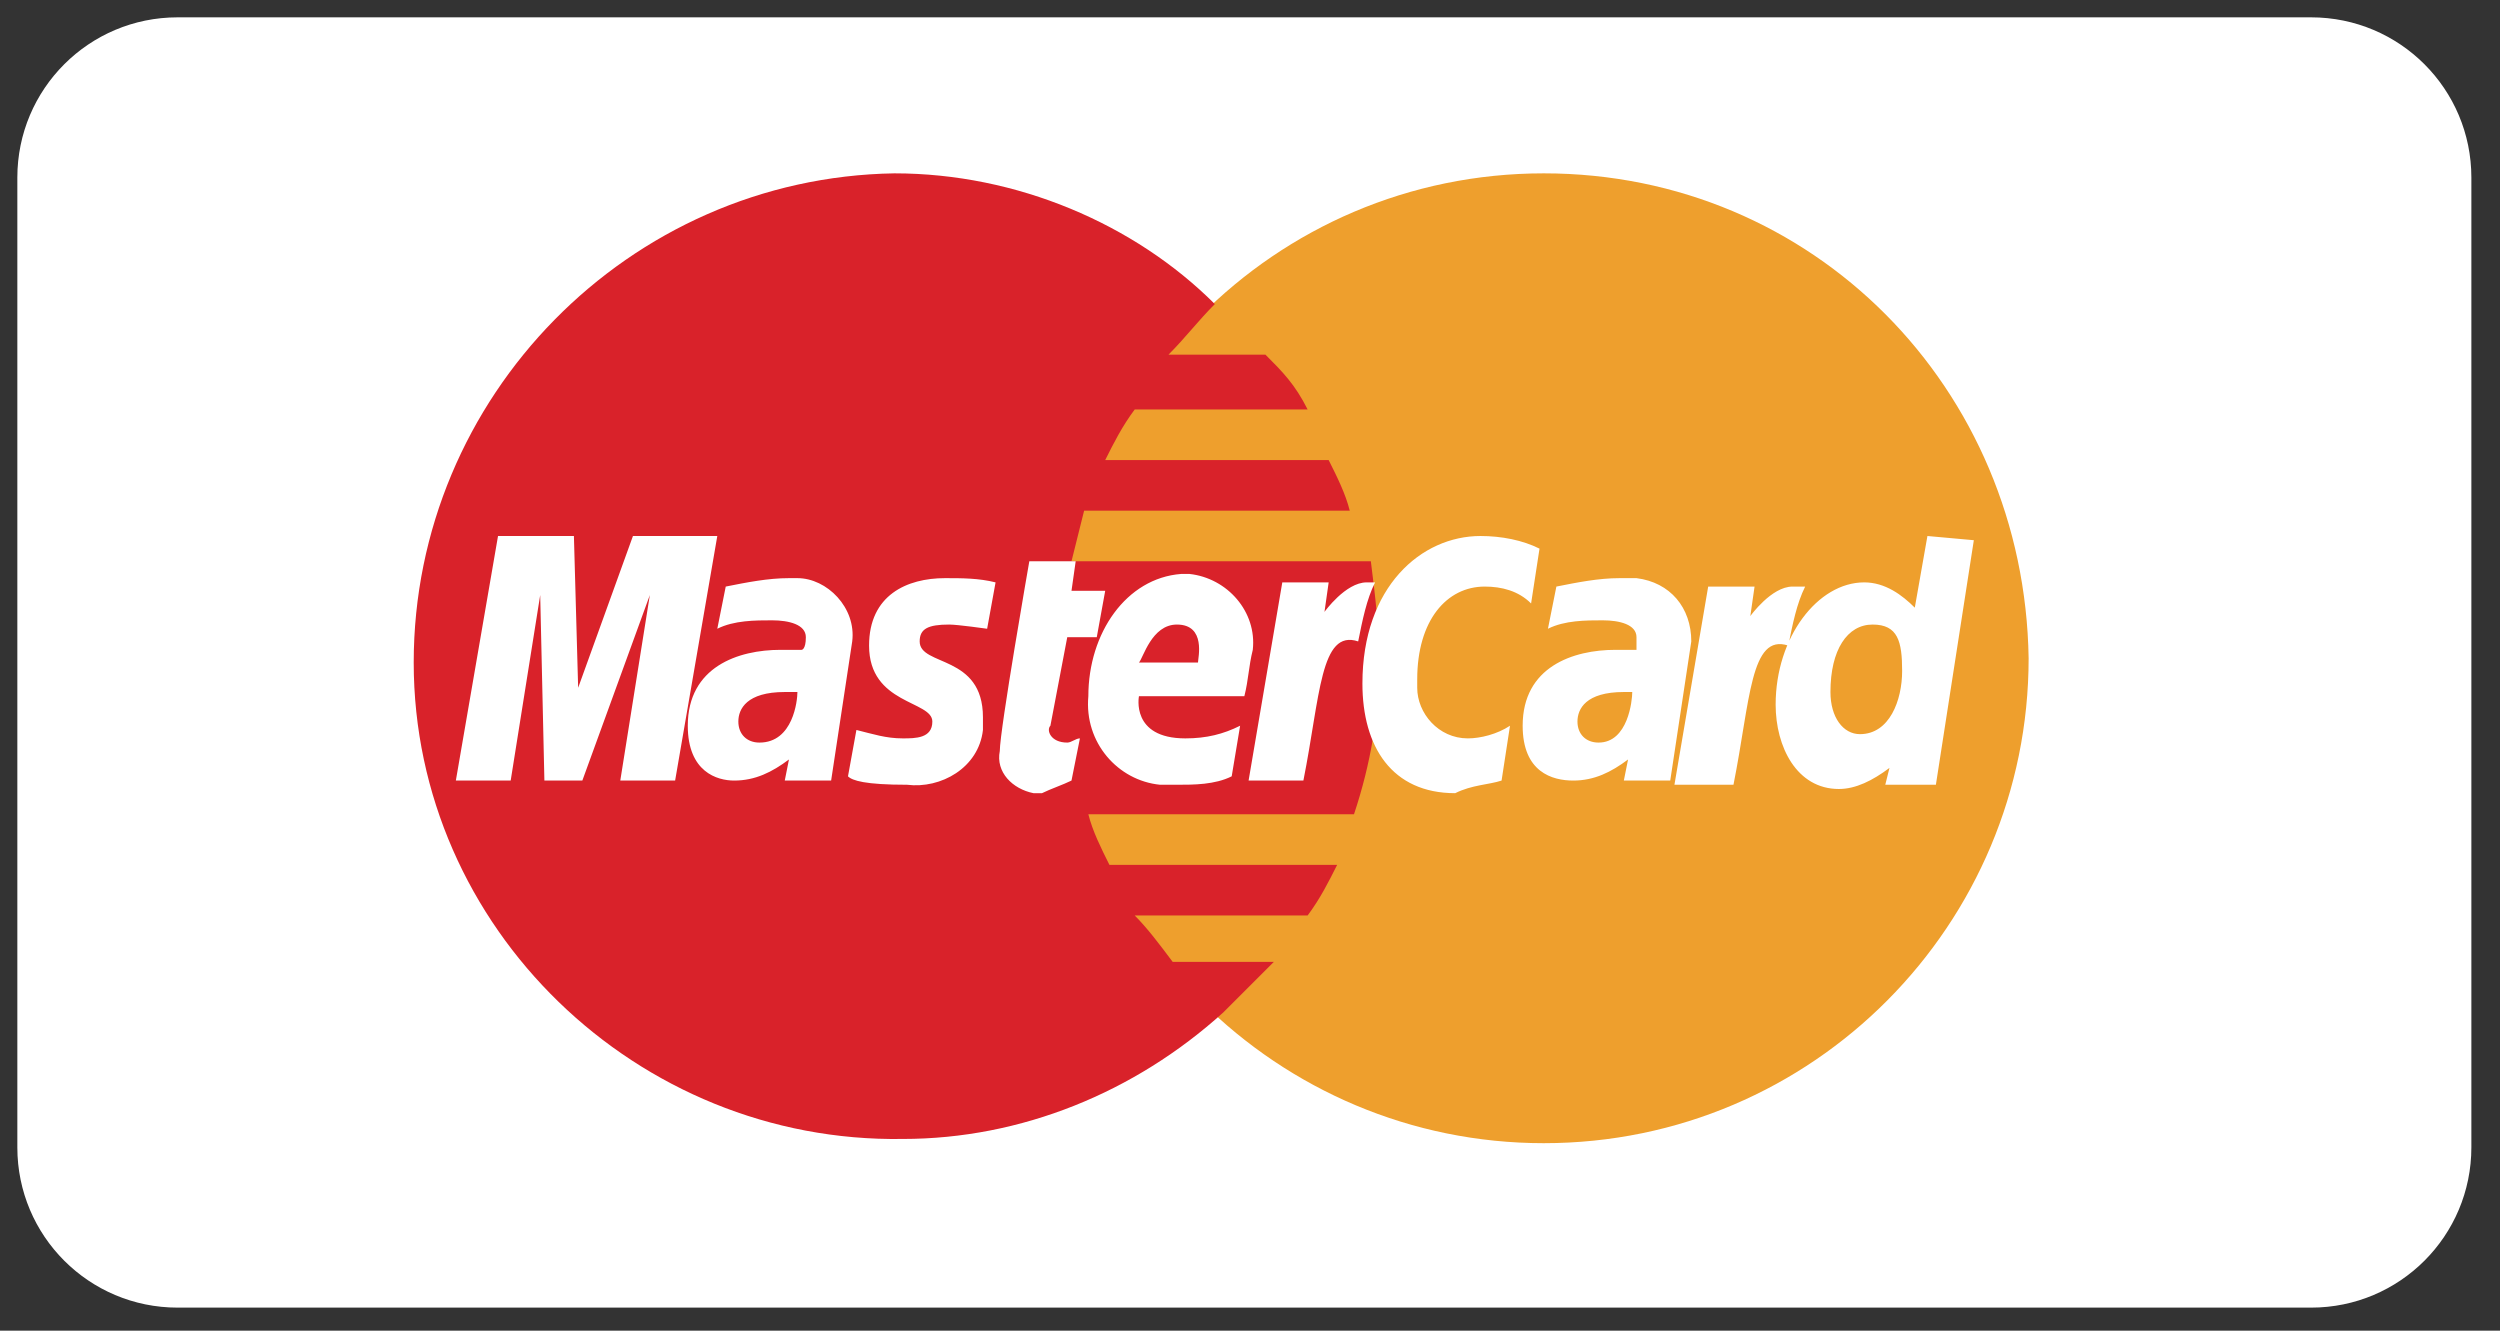 <svg width="62" height="33" viewBox="0 0 62 33" fill="none" xmlns="http://www.w3.org/2000/svg">
<rect x="0" y="0" width="62" height="33" fill="#333333" stroke="none"/>
<g clip-path="url(#clip0_13_327)">
<g clip-path="url(#clip1_13_327)">
<g clip-path="url(#clip2_13_327)">
<path d="M4.404 0.43H57.316C59.512 0.43 61.29 2.208 61.29 4.404V28.455C61.29 30.651 59.512 32.429 57.316 32.429H4.404C2.208 32.429 0.43 30.651 0.43 28.455V4.404C0.43 2.208 2.208 0.43 4.404 0.43Z" fill="white"/>
<path d="M50.31 16.325C50.31 22.913 44.977 28.351 38.285 28.351C31.697 28.351 26.259 23.017 26.259 16.325C26.259 9.737 31.592 4.299 38.285 4.299C44.977 4.299 50.206 9.632 50.31 16.325Z" fill="#EE9F2D"/>
<path d="M22.181 4.299C15.593 4.404 10.26 9.842 10.26 16.43C10.26 23.017 15.802 28.351 22.39 28.246C25.318 28.246 28.141 27.096 30.337 25.109C30.756 24.691 31.174 24.272 31.592 23.854H29.082C28.769 23.436 28.455 23.017 28.141 22.704H32.429C32.742 22.285 32.951 21.867 33.161 21.449H27.514C27.305 21.031 27.096 20.612 26.991 20.194H33.579C33.997 18.939 34.206 17.684 34.206 16.43C34.206 15.593 34.102 14.756 33.997 13.92H26.573C26.677 13.502 26.782 13.083 26.886 12.665H33.474C33.37 12.247 33.161 11.828 32.951 11.41H27.409C27.618 10.992 27.828 10.573 28.141 10.155H32.429C32.115 9.528 31.801 9.214 31.383 8.796H28.978C29.396 8.378 29.71 7.959 30.128 7.541C28.141 5.554 25.213 4.299 22.181 4.299Z" fill="#D9222A"/>
<path d="M26.573 19.358L26.782 18.312C26.677 18.312 26.573 18.416 26.468 18.416C26.05 18.416 25.945 18.103 26.05 17.998L26.468 15.802H27.2L27.409 14.652H26.573L26.677 13.92H25.527C25.527 13.92 24.795 18.103 24.795 18.626C24.69 19.148 25.109 19.567 25.631 19.671C25.736 19.671 25.736 19.671 25.841 19.671C26.05 19.567 26.363 19.462 26.573 19.358ZM26.991 17.266C26.886 18.416 27.723 19.358 28.769 19.462C28.873 19.462 29.082 19.462 29.187 19.462C29.605 19.462 30.128 19.462 30.546 19.253L30.755 17.998C30.337 18.207 29.919 18.312 29.396 18.312C28.037 18.312 28.246 17.266 28.246 17.266H30.86C30.965 16.848 30.965 16.534 31.069 16.116C31.174 15.175 30.442 14.338 29.501 14.234C29.396 14.234 29.291 14.234 29.291 14.234C27.932 14.338 26.991 15.698 26.991 17.266ZM29.187 15.489C29.919 15.489 29.71 16.325 29.71 16.43H28.246C28.35 16.325 28.559 15.489 29.187 15.489ZM37.239 19.358L37.448 17.998C37.134 18.207 36.716 18.312 36.402 18.312C35.67 18.312 35.147 17.684 35.147 17.057C35.147 16.952 35.147 16.952 35.147 16.848C35.147 15.384 35.879 14.547 36.821 14.547C37.239 14.547 37.657 14.652 37.971 14.966L38.18 13.606C37.762 13.397 37.239 13.293 36.716 13.293C35.252 13.293 33.788 14.547 33.788 16.952C33.788 18.521 34.52 19.671 36.089 19.671C36.507 19.462 36.925 19.462 37.239 19.358ZM19.566 14.338C19.044 14.338 18.521 14.443 17.998 14.547L17.789 15.593C18.207 15.384 18.73 15.384 19.148 15.384C19.566 15.384 19.985 15.489 19.985 15.802C19.985 16.116 19.88 16.116 19.88 16.116H19.357C18.311 16.116 17.057 16.534 17.057 17.998C17.057 19.148 17.789 19.358 18.207 19.358C18.73 19.358 19.148 19.148 19.566 18.835L19.462 19.358H20.612L21.135 15.907C21.239 15.07 20.508 14.338 19.776 14.338C19.776 14.338 19.671 14.338 19.566 14.338ZM19.776 17.162C19.776 17.371 19.671 18.416 18.834 18.416C18.521 18.416 18.311 18.207 18.311 17.894C18.311 17.58 18.521 17.162 19.462 17.162C19.671 17.162 19.776 17.162 19.776 17.162ZM22.494 19.462C23.331 19.567 24.272 19.044 24.377 18.103C24.377 17.998 24.377 17.894 24.377 17.789C24.377 16.221 22.808 16.534 22.808 15.907C22.808 15.593 23.017 15.489 23.54 15.489C23.749 15.489 24.481 15.593 24.481 15.593L24.69 14.443C24.272 14.338 23.854 14.338 23.436 14.338C22.494 14.338 21.553 14.757 21.553 16.011C21.553 17.475 23.122 17.371 23.122 17.894C23.122 18.312 22.703 18.312 22.39 18.312C21.971 18.312 21.658 18.207 21.239 18.103L21.03 19.253C21.135 19.358 21.449 19.462 22.494 19.462ZM47.8 13.293L47.487 15.07C47.173 14.757 46.755 14.443 46.232 14.443C45.082 14.443 44.036 15.802 44.036 17.475C44.036 18.521 44.559 19.567 45.604 19.567C46.023 19.567 46.441 19.358 46.859 19.044L46.755 19.462H48.01L48.951 13.397L47.8 13.293ZM47.173 16.639C47.173 17.371 46.859 18.207 46.127 18.207C45.709 18.207 45.395 17.789 45.395 17.162C45.395 16.116 45.813 15.489 46.441 15.489C47.068 15.489 47.173 15.907 47.173 16.639ZM12.665 19.358L13.397 14.757L13.501 19.358H14.442L16.116 14.757L15.383 19.358H16.743L17.789 13.293H15.697L14.338 17.057L14.233 13.293H12.351L11.305 19.358H12.665ZM32.324 19.358C32.742 17.266 32.742 15.593 33.683 15.907C33.788 15.384 33.892 14.861 34.102 14.443H33.892C33.37 14.443 32.847 15.175 32.847 15.175L32.951 14.443H31.801L30.965 19.358H32.324ZM40.167 14.338C39.644 14.338 39.121 14.443 38.598 14.547L38.389 15.593C38.807 15.384 39.33 15.384 39.748 15.384C40.167 15.384 40.585 15.489 40.585 15.802C40.585 16.116 40.585 16.116 40.585 16.116H40.062C39.017 16.116 37.762 16.534 37.762 17.998C37.762 19.148 38.494 19.358 39.017 19.358C39.539 19.358 39.958 19.148 40.376 18.835L40.271 19.358H41.422L41.944 15.907C41.944 15.07 41.422 14.443 40.585 14.338C40.376 14.338 40.271 14.338 40.167 14.338ZM40.48 17.162C40.48 17.371 40.376 18.416 39.644 18.416C39.33 18.416 39.121 18.207 39.121 17.894C39.121 17.58 39.33 17.162 40.271 17.162C40.48 17.162 40.48 17.162 40.48 17.162ZM42.99 19.462C43.408 17.371 43.408 15.698 44.35 16.011C44.454 15.489 44.559 14.966 44.768 14.547H44.454C43.931 14.547 43.408 15.279 43.408 15.279L43.513 14.547H42.363L41.526 19.462H42.99Z" fill="white"/>
</g>
</g>
</g>
<defs>
<clipPath id="clip0_13_327">
<rect width="60.86" height="32" fill="white" transform="translate(0.43 0.43)"/>
</clipPath>
<clipPath id="clip1_13_327">
<rect width="60.86" height="32" fill="white" transform="translate(0.43 0.43)"/>
</clipPath>
<clipPath id="clip2_13_327">
<rect width="60.86" height="31.999" fill="white" transform="translate(0.43 0.43)"/>
</clipPath>
</defs>
</svg>
